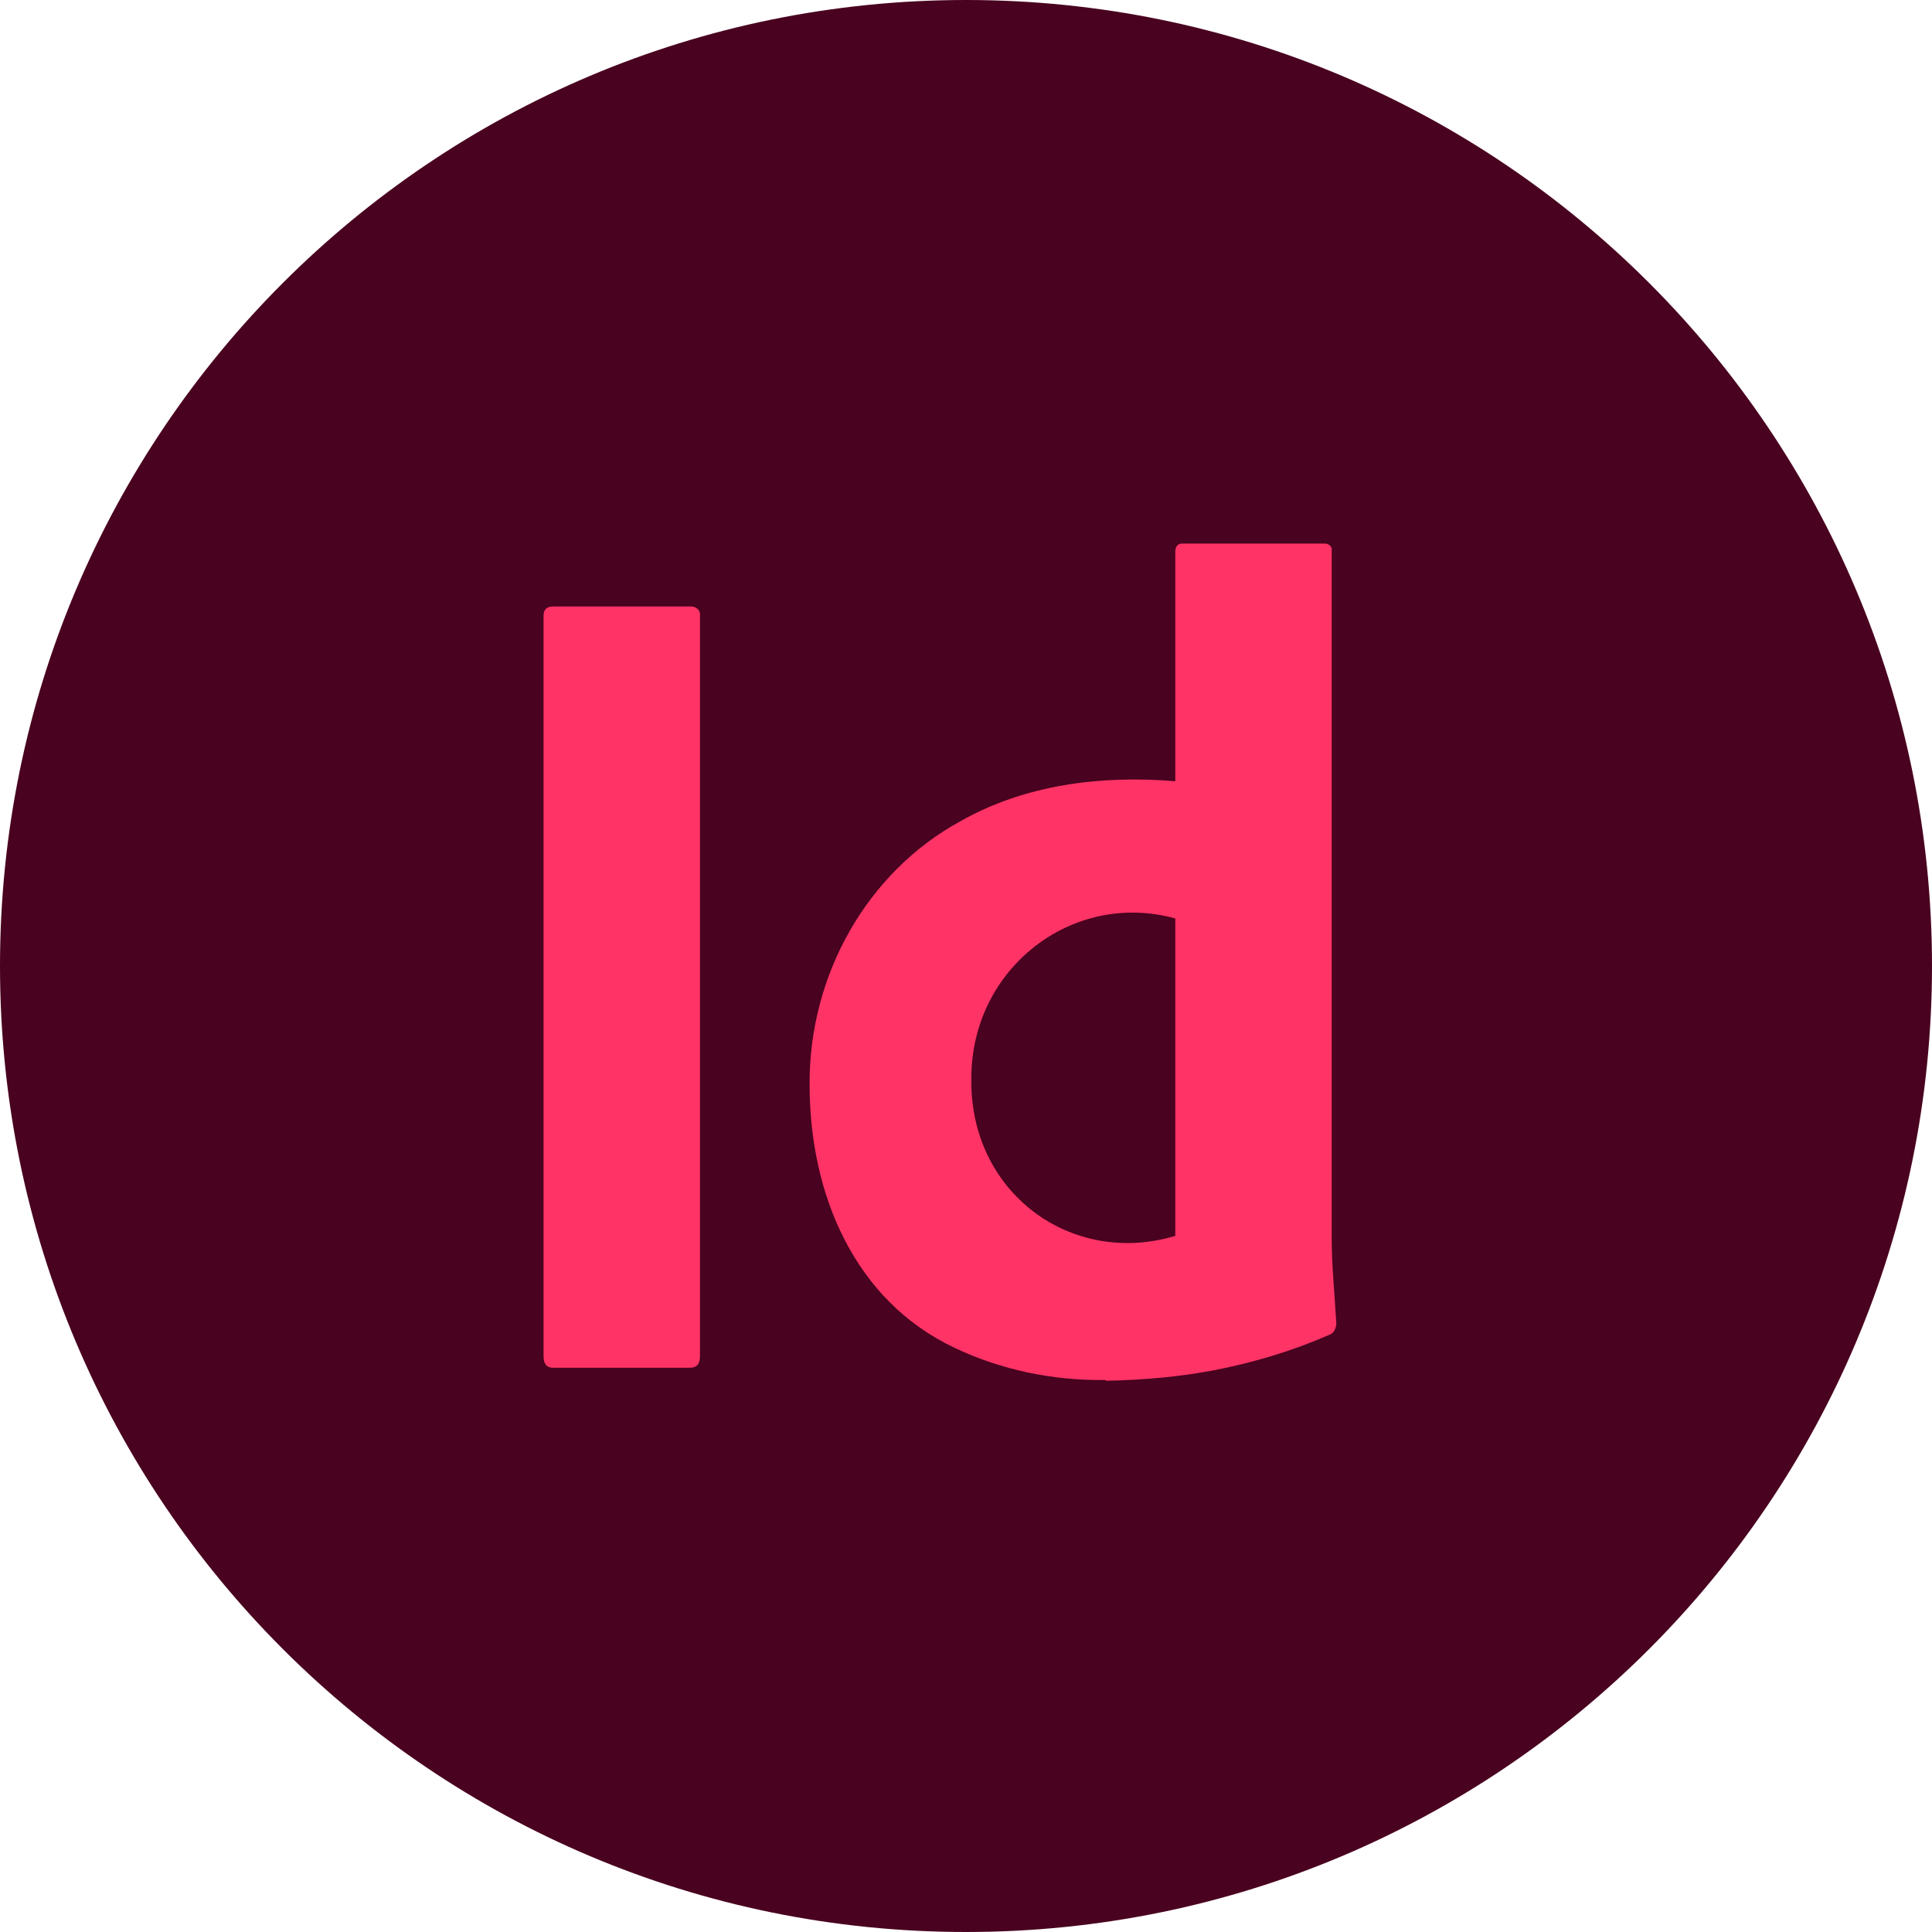 <svg xmlns="http://www.w3.org/2000/svg" id="Layer_1" viewBox="0 0 252 252"><defs><style>      .st0 {        fill: #f36;      }      .st1 {        fill: #49021f;      }    </style></defs><path class="st1" d="M126,0h0c69.6,0,126,56.4,126,126h0c0,69.6-56.4,126-126,126h0C56.4,252,0,195.6,0,126h0C0,56.4,56.4,0,126,0Z"></path><path class="st0" d="M91.3,80.3v96.6c0,1-.4,1.5-1.3,1.5h-17.9c-.8,0-1.2-.5-1.2-1.5v-96.6c0-.8.4-1.2,1.3-1.2h17.9c.7,0,1.3.5,1.2,1.2Z"></path><path class="st0" d="M144.2,180c-6.8.1-13.6-1.3-19.7-4.2-13.1-6.2-18.9-20.1-18.9-34.3-.1-14.2,7.4-27.7,19.7-34.4,8.5-4.8,18.4-6,28-5.2v-29.9c0-.7.3-1.1.9-1.1h18.6c.5,0,1,.4.9.9v89.7c0,3.7.4,7.4.6,11.1,0,.6-.3,1.3-.9,1.5-4.8,2.1-9.8,3.6-14.9,4.6-4.7.9-9.4,1.3-14.2,1.4ZM153.3,161.2v-41.4c-13.4-3.7-26.6,6.5-26.6,20.8-.3,14.9,13,24.7,26.6,20.6Z"></path></svg>